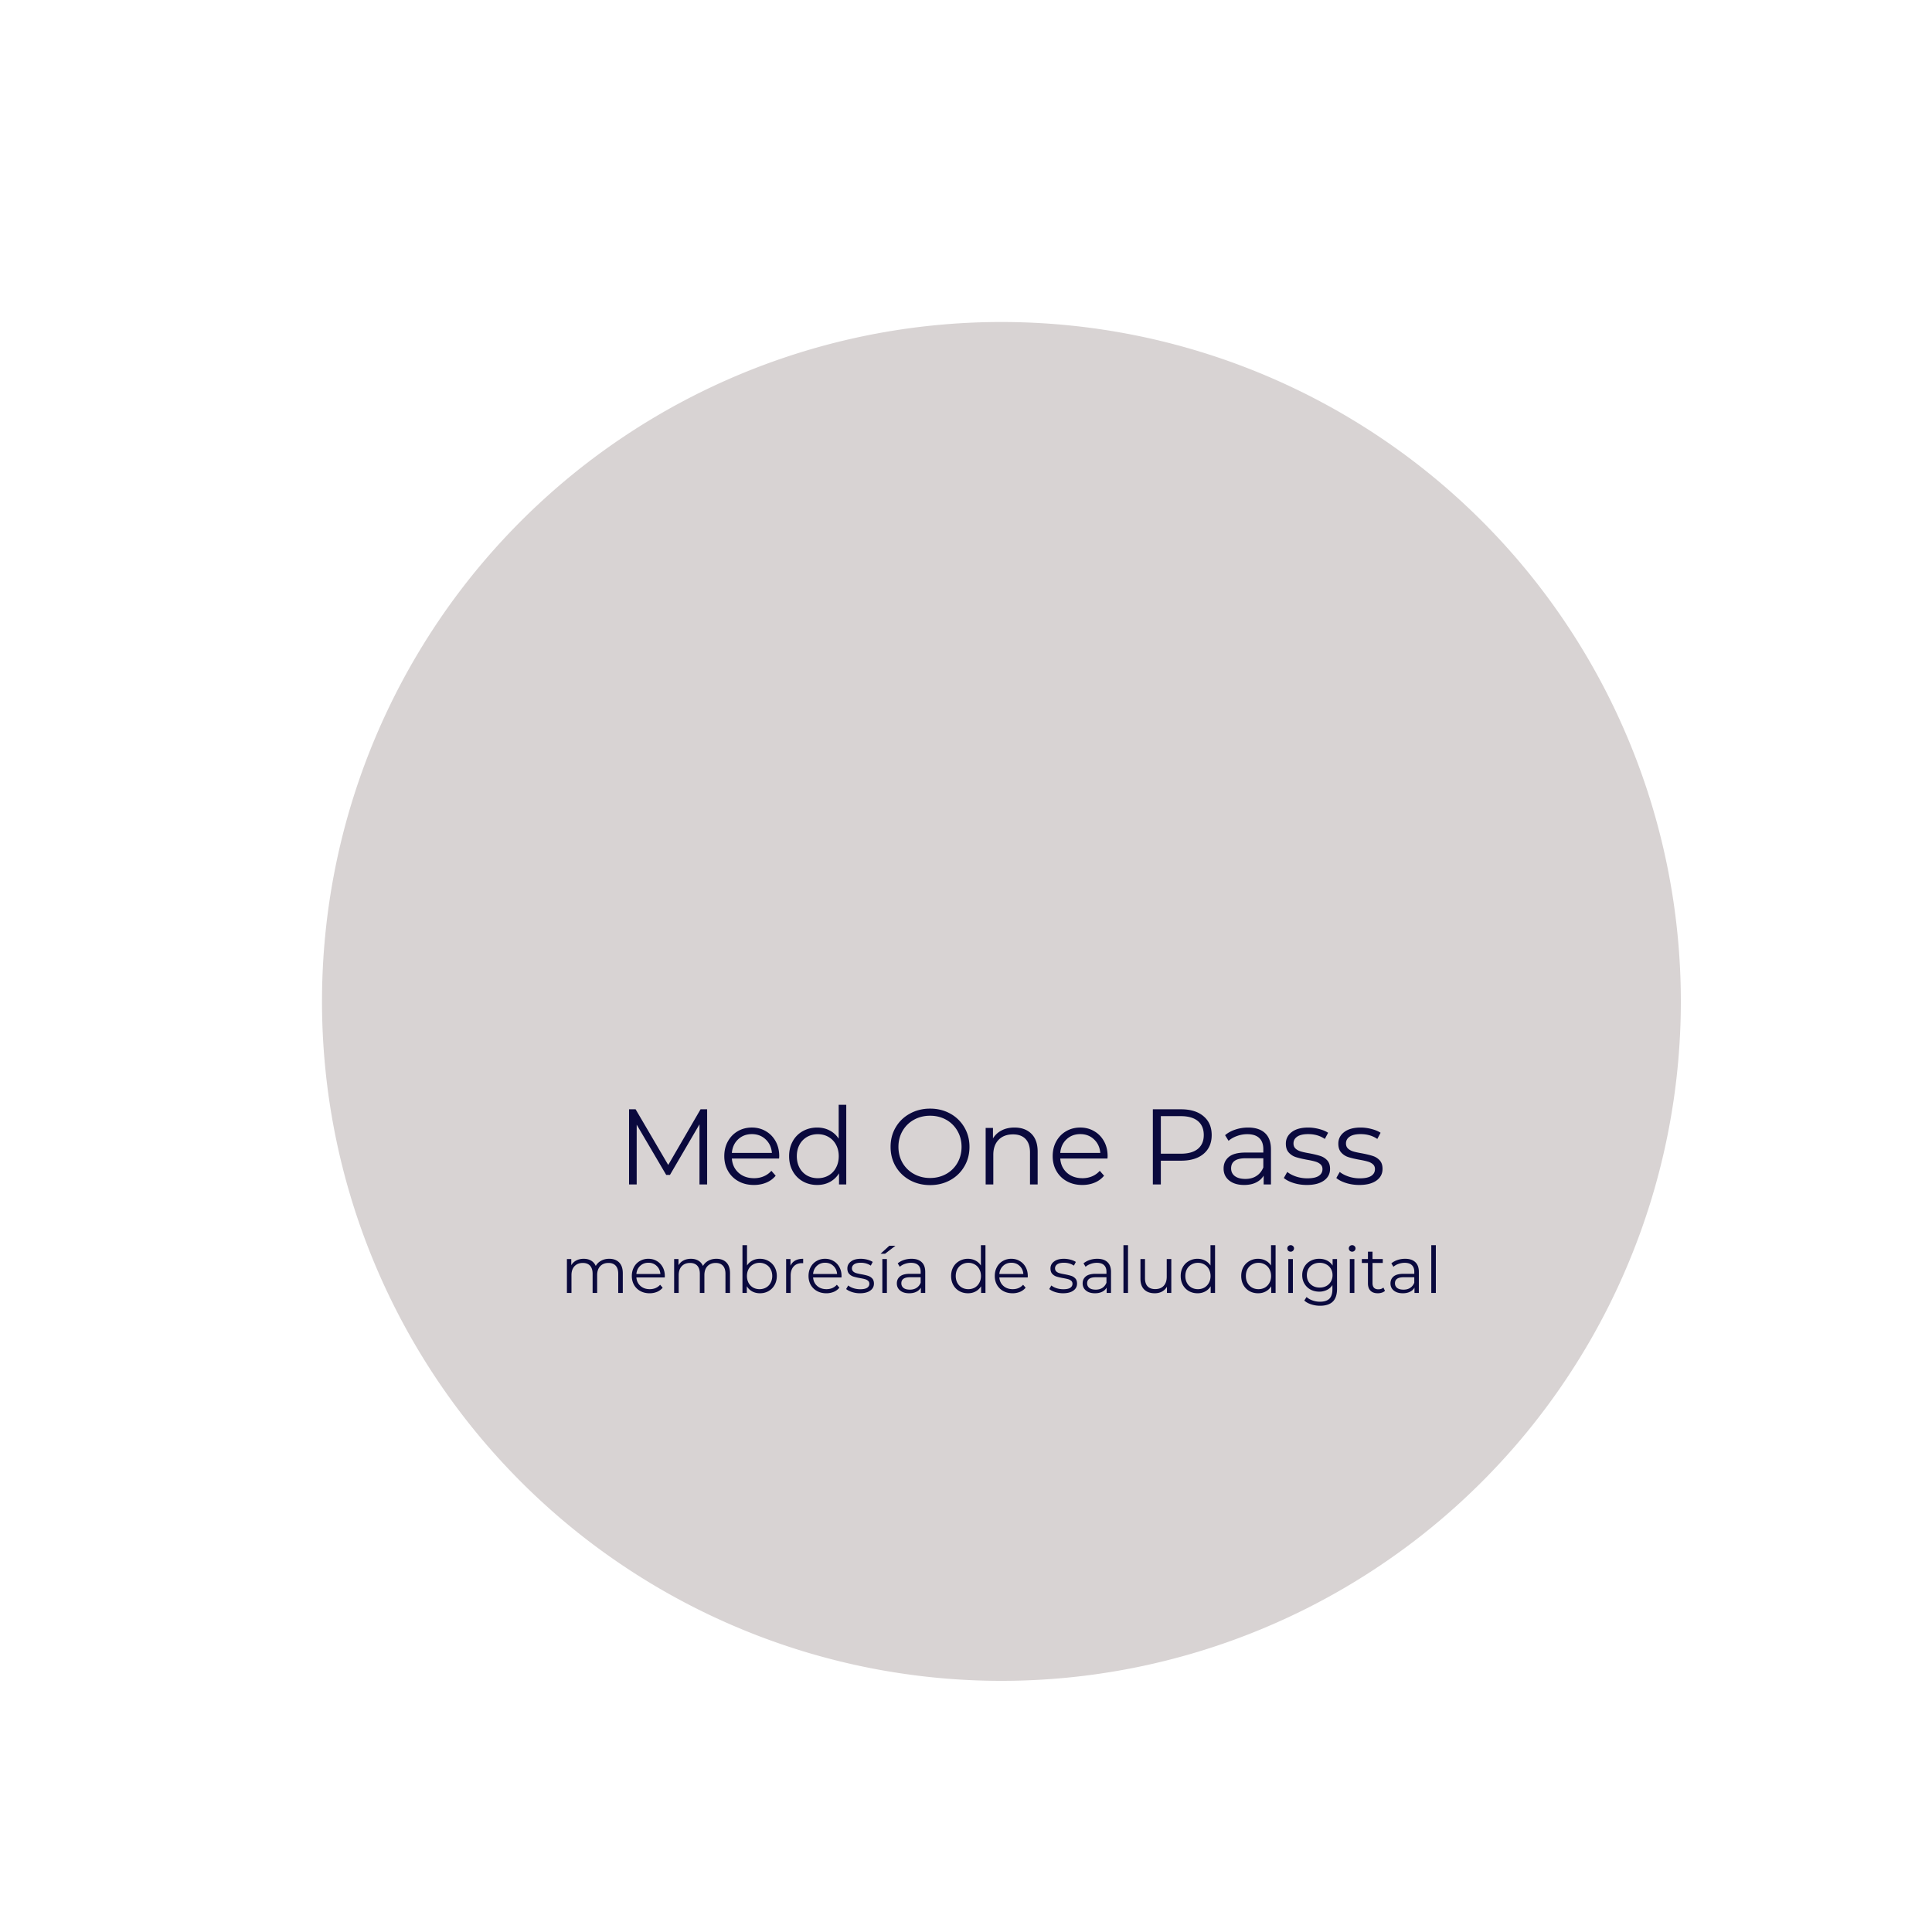 <svg height="2500" viewBox="-37.5 -37.5 450 450" width="2500" xmlns="http://www.w3.org/2000/svg"><path d="m-37.5-37.5h450v450h-450z" fill="#fff"/><path d="m-37.5-37.5h450v450h-450z" fill="#fff"/><path d="m354 195.75c0 2.59-.063 5.18-.191 7.766a158.977 158.977 0 0 1 -1.52 15.453 163.076 163.076 0 0 1 -1.328 7.652 159.446 159.446 0 0 1 -3.773 15.066 162.828 162.828 0 0 1 -2.438 7.375 159.363 159.363 0 0 1 -5.945 14.348 155.584 155.584 0 0 1 -3.493 6.938 153.171 153.171 0 0 1 -3.828 6.757 159.87 159.87 0 0 1 -8.625 12.914 160.095 160.095 0 0 1 -4.78 6.126c-1.642 2-3.333 3.96-5.075 5.878a158.156 158.156 0 0 1 -10.98 10.98 154.09 154.09 0 0 1 -5.88 5.075 160.095 160.095 0 0 1 -6.124 4.781 159.87 159.87 0 0 1 -12.915 8.625 153.171 153.171 0 0 1 -6.757 3.829 155.584 155.584 0 0 1 -6.938 3.492 159.363 159.363 0 0 1 -14.348 5.945 162.828 162.828 0 0 1 -7.375 2.438 159.446 159.446 0 0 1 -15.066 3.773c-2.539.504-5.09.945-7.652 1.324-2.559.383-5.13.7-7.707.953-2.578.254-5.16.446-7.746.57a155.99 155.99 0 0 1 -7.766.192c-2.59 0-5.18-.063-7.766-.191a155.748 155.748 0 0 1 -15.453-1.524c-2.562-.379-5.113-.82-7.656-1.324a159.446 159.446 0 0 1 -15.063-3.773 162.828 162.828 0 0 1 -7.374-2.438 159.363 159.363 0 0 1 -14.348-5.945 153.5 153.5 0 0 1 -6.938-3.493 153.171 153.171 0 0 1 -6.757-3.828 159.87 159.87 0 0 1 -12.914-8.625 157.093 157.093 0 0 1 -12.004-9.855 158.156 158.156 0 0 1 -10.98-10.98 154.09 154.09 0 0 1 -5.075-5.88 160.095 160.095 0 0 1 -4.781-6.124 159.96 159.96 0 0 1 -4.473-6.352 158.661 158.661 0 0 1 -4.152-6.563 153.171 153.171 0 0 1 -3.828-6.757 155.584 155.584 0 0 1 -3.493-6.938 159.363 159.363 0 0 1 -5.945-14.348 162.828 162.828 0 0 1 -2.438-7.375 159.446 159.446 0 0 1 -3.773-15.066c-.504-2.539-.945-5.09-1.328-7.652a158.977 158.977 0 0 1 -1.52-15.453 155.99 155.99 0 0 1 -.191-7.766c0-2.59.063-5.18.191-7.766a158.977 158.977 0 0 1 1.52-15.453c.383-2.562.824-5.113 1.328-7.656a159.446 159.446 0 0 1 3.773-15.063 162.828 162.828 0 0 1 2.438-7.374 159.363 159.363 0 0 1 5.945-14.348 153.5 153.5 0 0 1 3.492-6.938 153.171 153.171 0 0 1 3.829-6.757 158.661 158.661 0 0 1 4.152-6.563 157.093 157.093 0 0 1 14.328-18.355 158.156 158.156 0 0 1 10.98-10.98 157.093 157.093 0 0 1 18.355-14.324 154.717 154.717 0 0 1 6.564-4.157 153.171 153.171 0 0 1 6.757-3.828 153.5 153.5 0 0 1 6.938-3.493 159.363 159.363 0 0 1 14.348-5.945 162.828 162.828 0 0 1 7.374-2.438 159.446 159.446 0 0 1 15.063-3.773c2.543-.504 5.094-.945 7.656-1.328a158.977 158.977 0 0 1 15.453-1.52 155.99 155.99 0 0 1 7.766-.191c2.59 0 5.18.063 7.766.191a158.977 158.977 0 0 1 15.453 1.52c2.562.383 5.113.824 7.652 1.328a159.446 159.446 0 0 1 15.066 3.773c2.477.754 4.938 1.567 7.375 2.438a159.363 159.363 0 0 1 14.348 5.945 153.5 153.5 0 0 1 6.938 3.492 153.171 153.171 0 0 1 6.757 3.829 159.87 159.87 0 0 1 12.914 8.625 160.095 160.095 0 0 1 6.126 4.78c2 1.641 3.96 3.333 5.878 5.075a158.156 158.156 0 0 1 10.98 10.98 157.093 157.093 0 0 1 14.324 18.355 154.717 154.717 0 0 1 4.157 6.564 153.171 153.171 0 0 1 3.829 6.757 153.5 153.5 0 0 1 3.492 6.938 159.363 159.363 0 0 1 5.945 14.348 162.828 162.828 0 0 1 2.438 7.374 159.446 159.446 0 0 1 3.773 15.063c.504 2.543.945 5.094 1.328 7.656a158.977 158.977 0 0 1 1.52 15.453c.128 2.586.191 5.176.191 7.766zm0 0" fill="#d8d3d3"/><path d="m127.205 220.877v17.5h-1.782v-14l-6.875 11.781h-.875l-6.875-11.703v13.922h-1.781v-17.5h1.531l7.594 12.968 7.531-12.968zm16.761 11.468h-11c.102 1.375.63 2.485 1.578 3.329.946.836 2.145 1.25 3.594 1.25.82 0 1.57-.145 2.25-.438a4.904 4.904 0 0 0 1.781-1.281l1 1.14a5.531 5.531 0 0 1 -2.187 1.61c-.875.367-1.84.547-2.89.547-1.344 0-2.54-.285-3.579-.86a6.133 6.133 0 0 1 -2.437-2.39c-.586-1.02-.875-2.172-.875-3.453 0-1.282.273-2.426.828-3.438.562-1.02 1.328-1.812 2.297-2.375.976-.57 2.078-.86 3.297-.86 1.218 0 2.304.29 3.265.86.969.563 1.727 1.352 2.281 2.36.551 1 .829 2.152.829 3.453zm-6.343-5.687c-1.274 0-2.34.406-3.204 1.219-.855.804-1.34 1.855-1.453 3.156h9.328c-.117-1.3-.605-2.352-1.468-3.156-.856-.813-1.922-1.219-3.203-1.219zm21.987-6.828v18.547h-1.687v-2.594a5.562 5.562 0 0 1 -2.125 2.016c-.875.468-1.859.703-2.953.703-1.242 0-2.36-.282-3.36-.844a6.088 6.088 0 0 1 -2.343-2.375c-.562-1.02-.844-2.18-.844-3.484 0-1.301.282-2.457.844-3.47a5.898 5.898 0 0 1 2.344-2.359c1-.562 2.117-.843 3.36-.843 1.062 0 2.019.226 2.874.672a5.478 5.478 0 0 1 2.125 1.921v-7.89zm-6.624 17.094c.914 0 1.742-.207 2.484-.625a4.447 4.447 0 0 0 1.75-1.813c.426-.789.64-1.687.64-2.687s-.214-1.891-.64-2.672a4.47 4.47 0 0 0 -1.75-1.813c-.742-.426-1.57-.64-2.484-.64-.93 0-1.766.214-2.516.64a4.573 4.573 0 0 0 -1.75 1.813c-.418.781-.625 1.672-.625 2.672s.207 1.898.625 2.687a4.547 4.547 0 0 0 1.75 1.813c.75.418 1.586.625 2.516.625zm26.152 1.609c-1.73 0-3.304-.383-4.718-1.156-1.407-.782-2.508-1.844-3.297-3.188-.793-1.351-1.188-2.875-1.188-4.562 0-1.688.395-3.203 1.188-4.547.789-1.352 1.89-2.414 3.297-3.188 1.414-.78 2.988-1.172 4.718-1.172 1.727 0 3.29.387 4.688 1.157a8.522 8.522 0 0 1 3.281 3.187c.8 1.356 1.203 2.875 1.203 4.563 0 1.687-.402 3.21-1.203 4.562a8.467 8.467 0 0 1 -3.281 3.188c-1.399.773-2.961 1.156-4.688 1.156zm0-1.656c1.383 0 2.633-.313 3.75-.938a6.835 6.835 0 0 0 2.625-2.594c.633-1.113.953-2.351.953-3.718 0-1.364-.32-2.598-.953-3.703a6.821 6.821 0 0 0 -2.625-2.61c-1.117-.625-2.367-.937-3.75-.937-1.386 0-2.64.312-3.765.937a6.875 6.875 0 0 0 -2.657 2.61c-.636 1.105-.953 2.34-.953 3.703 0 1.367.317 2.605.953 3.718a6.89 6.89 0 0 0 2.657 2.594c1.125.625 2.379.938 3.765.938zm19.644-11.75c1.656 0 2.969.48 3.937 1.437.977.961 1.47 2.356 1.47 4.188v7.625h-1.782v-7.453c0-1.364-.344-2.407-1.031-3.125-.68-.72-1.653-1.079-2.922-1.079-1.418 0-2.54.422-3.36 1.266-.824.844-1.234 2.008-1.234 3.484v6.907h-1.781v-13.157h1.703v2.438a4.955 4.955 0 0 1 2.016-1.86c.851-.445 1.847-.671 2.984-.671zm21.672 7.218h-11c.102 1.375.63 2.485 1.578 3.329.946.836 2.145 1.25 3.594 1.25.82 0 1.57-.145 2.25-.438a4.904 4.904 0 0 0 1.781-1.281l1 1.14a5.531 5.531 0 0 1 -2.187 1.61c-.875.367-1.84.547-2.89.547-1.345 0-2.54-.285-3.579-.86a6.133 6.133 0 0 1 -2.437-2.39c-.586-1.02-.875-2.172-.875-3.453 0-1.282.273-2.426.828-3.438.562-1.02 1.328-1.812 2.297-2.375.976-.57 2.078-.86 3.296-.86 1.22 0 2.305.29 3.266.86.969.563 1.727 1.352 2.281 2.36.551 1 .828 2.152.828 3.453zm-6.344-5.687c-1.273 0-2.34.406-3.203 1.219-.855.804-1.34 1.855-1.453 3.156h9.328c-.117-1.3-.605-2.352-1.468-3.156-.856-.813-1.922-1.219-3.204-1.219zm23.475-5.781c2.227 0 3.973.539 5.235 1.61 1.27 1.062 1.906 2.526 1.906 4.39 0 1.867-.637 3.328-1.906 4.39-1.262 1.055-3.008 1.578-5.235 1.578h-4.703v5.532h-1.86v-17.5zm-.062 10.343c1.738 0 3.066-.375 3.984-1.125.914-.757 1.375-1.832 1.375-3.218 0-1.414-.46-2.504-1.375-3.266-.918-.758-2.246-1.14-3.984-1.14h-4.64v8.75zm15.681-6.093c1.719 0 3.035.433 3.953 1.297.914.855 1.375 2.12 1.375 3.796v8.157h-1.703v-2.047c-.406.68-.996 1.21-1.765 1.594-.774.386-1.696.578-2.766.578-1.469 0-2.637-.348-3.5-1.047-.867-.695-1.297-1.625-1.297-2.781 0-1.114.399-2.008 1.203-2.688.813-.687 2.102-1.031 3.875-1.031h4.172v-.797c0-1.133-.32-2-.953-2.594-.637-.594-1.559-.89-2.766-.89a6.95 6.95 0 0 0 -2.406.421c-.773.274-1.43.649-1.969 1.125l-.812-1.312c.664-.57 1.469-1.008 2.406-1.313a9.277 9.277 0 0 1 2.953-.468zm-.625 11.968c1 0 1.852-.226 2.563-.687.718-.457 1.254-1.117 1.61-1.984v-2.141h-4.126c-2.25 0-3.375.781-3.375 2.344 0 .773.29 1.375.875 1.812.582.438 1.399.656 2.453.656zm14.295 1.407c-1.063 0-2.086-.149-3.063-.453-.98-.313-1.742-.704-2.281-1.172l.797-1.407c.55.438 1.242.797 2.078 1.079a8.245 8.245 0 0 0 2.594.406c1.195 0 2.082-.188 2.656-.563.582-.375.875-.906.875-1.593 0-.477-.164-.852-.484-1.125-.313-.282-.715-.489-1.203-.625-.481-.145-1.122-.286-1.922-.422-1.063-.196-1.922-.399-2.578-.61a3.754 3.754 0 0 1 -1.657-1.062c-.46-.5-.687-1.192-.687-2.078 0-1.102.457-2.004 1.375-2.703.914-.696 2.191-1.047 3.828-1.047.844 0 1.691.117 2.547.343.851.22 1.55.512 2.094.875l-.766 1.438c-1.086-.75-2.375-1.125-3.875-1.125-1.137 0-1.992.2-2.563.594-.574.398-.859.922-.859 1.578 0 .5.16.902.484 1.203.32.293.723.512 1.204.656.488.149 1.156.293 2 .438 1.05.199 1.894.402 2.53.61.634.198 1.177.538 1.626 1.015.445.48.672 1.148.672 2 0 1.148-.48 2.058-1.438 2.734-.96.68-2.289 1.016-3.984 1.016zm12.223 0c-1.063 0-2.086-.149-3.063-.453-.98-.313-1.742-.704-2.28-1.172l.796-1.407c.55.438 1.242.797 2.078 1.079a8.245 8.245 0 0 0 2.594.406c1.195 0 2.082-.188 2.656-.563.582-.375.875-.906.875-1.593 0-.477-.164-.852-.484-1.125-.313-.282-.715-.489-1.203-.625-.48-.145-1.122-.286-1.922-.422-1.063-.196-1.922-.399-2.578-.61a3.754 3.754 0 0 1 -1.657-1.062c-.46-.5-.687-1.192-.687-2.078 0-1.102.457-2.004 1.375-2.703.914-.696 2.191-1.047 3.828-1.047.844 0 1.691.117 2.547.343.851.22 1.55.512 2.094.875l-.766 1.438c-1.086-.75-2.375-1.125-3.875-1.125-1.137 0-1.992.2-2.563.594-.574.398-.859.922-.859 1.578 0 .5.16.902.484 1.203.32.293.723.512 1.204.656.488.149 1.156.293 2 .438 1.05.199 1.894.402 2.53.61.634.198 1.177.538 1.626 1.015.445.48.672 1.148.672 2 0 1.148-.48 2.058-1.438 2.734-.96.68-2.289 1.016-3.984 1.016zm-174.709 17.193c.989 0 1.766.29 2.328.86.563.574.844 1.414.844 2.515v4.578h-1.062v-4.468c0-.82-.2-1.446-.594-1.875-.398-.426-.953-.64-1.672-.64-.824 0-1.469.257-1.937.765-.47.5-.704 1.195-.704 2.078v4.14h-1.062v-4.468c0-.82-.2-1.446-.594-1.875-.398-.426-.96-.64-1.687-.64-.813 0-1.461.257-1.938.765-.469.5-.703 1.195-.703 2.078v4.14h-1.062v-7.89h1.015v1.437a2.89 2.89 0 0 1 1.172-1.109c.5-.258 1.078-.39 1.734-.39.657 0 1.223.14 1.704.421.488.281.851.7 1.093 1.25.29-.52.707-.926 1.25-1.219.551-.3 1.176-.453 1.875-.453zm12.947 4.345h-6.61c.063.812.38 1.476.953 1.983.57.5 1.29.75 2.157.75.488 0 .937-.082 1.343-.25a2.99 2.99 0 0 0 1.078-.78l.594.687a3.37 3.37 0 0 1 -1.312.968 4.455 4.455 0 0 1 -1.735.329c-.812 0-1.53-.172-2.156-.516a3.713 3.713 0 0 1 -1.469-1.438c-.343-.613-.515-1.3-.515-2.062 0-.77.164-1.461.5-2.078a3.545 3.545 0 0 1 1.375-1.422 3.885 3.885 0 0 1 1.984-.516c.727 0 1.379.172 1.953.516.582.336 1.04.809 1.375 1.422.332.605.5 1.297.5 2.078zm-3.813-3.423c-.762 0-1.402.246-1.922.735-.511.48-.804 1.109-.875 1.89h5.594c-.063-.781-.355-1.41-.875-1.89-.512-.489-1.152-.735-1.922-.735zm15.841-.922c.989 0 1.766.29 2.328.86.563.574.844 1.414.844 2.515v4.578h-1.062v-4.468c0-.82-.2-1.446-.594-1.875-.398-.426-.953-.64-1.672-.64-.824 0-1.469.257-1.937.765-.47.5-.704 1.195-.704 2.078v4.14h-1.062v-4.468c0-.82-.2-1.446-.594-1.875-.398-.426-.96-.64-1.687-.64-.813 0-1.461.257-1.938.765-.469.5-.703 1.195-.703 2.078v4.14h-1.062v-7.89h1.015v1.437a2.89 2.89 0 0 1 1.172-1.109c.5-.258 1.078-.39 1.734-.39.657 0 1.223.14 1.704.421.488.281.851.7 1.093 1.25.29-.52.707-.926 1.25-1.219.551-.3 1.176-.453 1.875-.453zm10.134 0c.738 0 1.406.172 2 .516a3.633 3.633 0 0 1 1.422 1.422c.344.605.516 1.297.516 2.078 0 .773-.172 1.465-.516 2.078a3.699 3.699 0 0 1 -1.422 1.438c-.594.336-1.262.5-2 .5-.656 0-1.25-.141-1.781-.422a3.266 3.266 0 0 1 -1.266-1.219v1.562h-1.015v-11.125h1.062v4.735a3.29 3.29 0 0 1 1.266-1.156 3.71 3.71 0 0 1 1.734-.407zm-.078 7.078c.55 0 1.05-.125 1.5-.375a2.678 2.678 0 0 0 1.062-1.093c.258-.469.391-1 .391-1.594 0-.602-.133-1.14-.39-1.61a2.594 2.594 0 0 0 -1.063-1.078c-.45-.257-.95-.39-1.5-.39-.555 0-1.055.133-1.5.39-.45.25-.805.61-1.063 1.079-.25.468-.375 1.007-.375 1.609 0 .594.125 1.125.375 1.594a2.78 2.78 0 0 0 1.063 1.093c.445.25.945.375 1.5.375zm7.201-5.468c.25-.532.617-.93 1.11-1.203.5-.27 1.113-.407 1.843-.407v1.032l-.25-.016c-.836 0-1.484.258-1.953.766-.469.511-.703 1.23-.703 2.156v4.015h-1.062v-7.89h1.015zm11.875 2.735h-6.61c.063.812.38 1.476.953 1.983.57.5 1.29.75 2.157.75.488 0 .937-.082 1.343-.25a2.99 2.99 0 0 0 1.078-.78l.594.687a3.37 3.37 0 0 1 -1.312.968 4.455 4.455 0 0 1 -1.735.329c-.812 0-1.53-.172-2.156-.516a3.713 3.713 0 0 1 -1.469-1.438c-.343-.613-.515-1.3-.515-2.062 0-.77.164-1.461.5-2.078a3.545 3.545 0 0 1 1.375-1.422 3.885 3.885 0 0 1 1.984-.516c.727 0 1.379.172 1.953.516.582.336 1.04.809 1.375 1.422.332.605.5 1.297.5 2.078zm-3.813-3.423c-.762 0-1.402.246-1.922.735-.512.48-.805 1.109-.875 1.89h5.594c-.063-.781-.356-1.41-.875-1.89-.512-.489-1.152-.735-1.922-.735zm8.107 7.11a5.925 5.925 0 0 1 -1.828-.282c-.586-.187-1.043-.422-1.375-.703l.484-.828c.32.262.735.477 1.235.64.5.157 1.02.235 1.562.235.719 0 1.25-.11 1.594-.328.351-.227.531-.547.531-.953 0-.29-.102-.52-.297-.688a1.902 1.902 0 0 0 -.719-.375c-.293-.082-.68-.164-1.156-.25a12.553 12.553 0 0 1 -1.547-.359 2.297 2.297 0 0 1 -1-.64c-.273-.301-.406-.72-.406-1.25 0-.657.273-1.192.828-1.61.55-.426 1.317-.64 2.297-.64.508 0 1.02.07 1.531.202.508.137.926.313 1.25.532l-.453.86c-.656-.446-1.433-.673-2.328-.673-.68 0-1.195.121-1.547.36-.344.242-.515.554-.515.937 0 .305.097.547.296.734.196.18.438.31.72.391.288.086.69.172 1.202.266.633.117 1.14.234 1.516.36.383.116.71.32.984.608.27.293.407.696.407 1.204 0 .687-.293 1.234-.875 1.64-.575.406-1.372.61-2.391.61zm5.226-7.969h1.062v7.89h-1.062zm1.625-3.094h1.421l-2.421 1.86h-1.047zm5.175 3.031c1.031 0 1.817.262 2.36.782.55.511.828 1.273.828 2.28v4.891h-1.016v-1.234a2.398 2.398 0 0 1 -1.062.969c-.461.23-1.012.344-1.657.344-.875 0-1.574-.207-2.093-.625-.524-.426-.782-.985-.782-1.672 0-.664.239-1.203.719-1.61.488-.414 1.266-.625 2.328-.625h2.5v-.484c0-.676-.195-1.191-.578-1.547-.375-.351-.93-.531-1.656-.531-.5 0-.98.086-1.438.25-.46.156-.855.383-1.187.672l-.485-.797a4.543 4.543 0 0 1 1.438-.781 5.596 5.596 0 0 1 1.781-.282zm-.375 7.188c.594 0 1.102-.133 1.531-.406.438-.282.758-.68.97-1.204v-1.28h-2.47c-1.355 0-2.03.468-2.03 1.405 0 .461.171.825.515 1.094.351.262.847.39 1.484.39zm17.593-10.36v11.125h-1.016v-1.562a3.28 3.28 0 0 1 -1.281 1.219c-.524.281-1.11.422-1.766.422-.742 0-1.414-.164-2.015-.5a3.673 3.673 0 0 1 -1.422-1.438c-.336-.613-.5-1.305-.5-2.078 0-.781.164-1.473.5-2.078a3.607 3.607 0 0 1 1.422-1.422 3.99 3.99 0 0 1 2.015-.516c.633 0 1.207.137 1.719.407.52.261.945.648 1.281 1.156v-4.735zm-3.985 10.25c.551 0 1.051-.125 1.5-.375a2.716 2.716 0 0 0 1.047-1.093c.258-.469.39-1 .39-1.594 0-.602-.132-1.14-.39-1.61a2.628 2.628 0 0 0 -1.047-1.078c-.449-.257-.949-.39-1.5-.39-.554 0-1.054.133-1.5.39-.449.25-.804.61-1.062 1.079-.25.468-.375 1.007-.375 1.609 0 .594.125 1.125.375 1.594a2.78 2.78 0 0 0 1.062 1.093c.446.25.946.375 1.5.375zm13.826-2.733h-6.609c.063.812.379 1.476.953 1.983.57.5 1.29.75 2.156.75.489 0 .938-.082 1.344-.25a2.99 2.99 0 0 0 1.078-.78l.594.687a3.37 3.37 0 0 1 -1.312.968 4.455 4.455 0 0 1 -1.735.329c-.812 0-1.531-.172-2.156-.516a3.713 3.713 0 0 1 -1.469-1.438c-.344-.613-.515-1.3-.515-2.062 0-.77.164-1.461.5-2.078a3.545 3.545 0 0 1 1.375-1.422 3.885 3.885 0 0 1 1.984-.516c.727 0 1.379.172 1.953.516.582.336 1.04.809 1.375 1.422.332.605.5 1.297.5 2.078zm-3.812-3.423c-.762 0-1.402.246-1.922.735-.512.48-.805 1.109-.875 1.89h5.594c-.063-.781-.356-1.41-.875-1.89-.512-.489-1.152-.735-1.922-.735zm12.037 7.11a5.925 5.925 0 0 1 -1.828-.282c-.586-.187-1.043-.422-1.375-.703l.484-.828c.32.262.734.477 1.234.64.5.157 1.02.235 1.563.235.719 0 1.25-.11 1.594-.328.351-.227.531-.547.531-.953 0-.29-.102-.52-.297-.688a1.902 1.902 0 0 0 -.719-.375c-.293-.082-.68-.164-1.156-.25a12.553 12.553 0 0 1 -1.547-.359 2.297 2.297 0 0 1 -1-.64c-.273-.301-.406-.72-.406-1.25 0-.657.273-1.192.828-1.61.55-.426 1.317-.64 2.297-.64.508 0 1.02.07 1.531.202.508.137.926.313 1.25.532l-.453.86c-.656-.446-1.433-.673-2.328-.673-.68 0-1.195.121-1.547.36-.344.242-.516.554-.516.937 0 .305.098.547.297.734.196.18.438.31.72.391.288.086.69.172 1.202.266.633.117 1.14.234 1.516.36.383.116.71.32.984.608.27.293.406.696.406 1.204 0 .687-.292 1.234-.875 1.64-.574.406-1.37.61-2.39.61zm7.991-8.032c1.031 0 1.816.262 2.36.782.55.511.828 1.273.828 2.28v4.891h-1.016v-1.234a2.398 2.398 0 0 1 -1.063.969c-.46.23-1.011.344-1.656.344-.875 0-1.574-.207-2.094-.625-.523-.426-.78-.985-.78-1.672 0-.664.237-1.203.718-1.61.488-.414 1.266-.625 2.328-.625h2.5v-.484c0-.676-.195-1.191-.578-1.547-.375-.351-.93-.531-1.656-.531-.5 0-.98.086-1.438.25-.46.156-.855.383-1.187.672l-.485-.797a4.543 4.543 0 0 1 1.438-.781 5.596 5.596 0 0 1 1.781-.282zm-.375 7.188c.594 0 1.102-.133 1.531-.406.438-.282.758-.68.97-1.204v-1.28h-2.47c-1.355 0-2.03.468-2.03 1.405 0 .461.171.825.515 1.094.351.262.847.39 1.484.39zm6.459-10.36h1.063v11.125h-1.063zm11.145 3.235v7.89h-1.016v-1.437a2.99 2.99 0 0 1 -1.156 1.125c-.492.262-1.055.39-1.688.39-1.03 0-1.843-.285-2.437-.859-.594-.582-.89-1.426-.89-2.531v-4.578h1.062v4.469c0 .836.203 1.464.61 1.89.413.43 1.003.64 1.765.64.832 0 1.488-.25 1.969-.75.476-.507.718-1.21.718-2.109v-4.14zm10.189-3.235v11.125h-1.016v-1.562a3.28 3.28 0 0 1 -1.281 1.219c-.524.281-1.11.422-1.766.422-.742 0-1.414-.164-2.016-.5a3.673 3.673 0 0 1 -1.421-1.438c-.336-.613-.5-1.305-.5-2.078 0-.781.164-1.473.5-2.078a3.607 3.607 0 0 1 1.421-1.422 3.99 3.99 0 0 1 2.016-.516c.633 0 1.207.137 1.719.407.52.261.945.648 1.281 1.156v-4.735zm-3.985 10.25c.551 0 1.051-.125 1.5-.375a2.716 2.716 0 0 0 1.047-1.093c.258-.469.39-1 .39-1.594 0-.602-.132-1.14-.39-1.61a2.628 2.628 0 0 0 -1.047-1.078c-.449-.257-.949-.39-1.5-.39-.555 0-1.055.133-1.5.39-.449.25-.805.61-1.062 1.079-.25.468-.375 1.007-.375 1.609 0 .594.125 1.125.375 1.594a2.78 2.78 0 0 0 1.062 1.093c.445.25.945.375 1.5.375zm18.085-10.25v11.125h-1.016v-1.562a3.28 3.28 0 0 1 -1.281 1.219c-.524.281-1.11.422-1.766.422-.742 0-1.414-.164-2.016-.5a3.673 3.673 0 0 1 -1.421-1.438c-.336-.613-.5-1.305-.5-2.078 0-.781.164-1.473.5-2.078a3.607 3.607 0 0 1 1.421-1.422 3.99 3.99 0 0 1 2.016-.516c.633 0 1.207.137 1.719.407.52.261.945.648 1.281 1.156v-4.735zm-3.985 10.25c.55 0 1.05-.125 1.5-.375a2.716 2.716 0 0 0 1.047-1.093c.258-.469.39-1 .39-1.594 0-.602-.132-1.14-.39-1.61a2.628 2.628 0 0 0 -1.047-1.078c-.45-.257-.95-.39-1.5-.39-.555 0-1.055.133-1.5.39-.45.25-.805.61-1.062 1.079-.25.468-.375 1.007-.375 1.609 0 .594.125 1.125.375 1.594a2.78 2.78 0 0 0 1.062 1.093c.445.25.945.375 1.5.375zm6.951-7.015h1.063v7.89h-1.063zm.547-1.719a.784.784 0 0 1 -.562-.219.76.76 0 0 1 -.219-.547.72.72 0 0 1 .219-.53.801.801 0 0 1 .562-.22c.219 0 .399.075.547.22.156.148.235.32.235.515a.767.767 0 0 1 -.235.562.736.736 0 0 1 -.547.22zm10.801 1.719v6.937c0 1.332-.328 2.32-.984 2.97-.657.644-1.649.968-2.97.968-.73 0-1.421-.11-2.077-.328-.657-.211-1.188-.508-1.594-.89l.531-.813c.383.343.848.609 1.39.796.552.196 1.126.297 1.72.297 1 0 1.734-.234 2.203-.703.468-.469.703-1.195.703-2.172v-1c-.324.5-.758.883-1.297 1.141a3.943 3.943 0 0 1 -1.766.39c-.742 0-1.418-.16-2.031-.484a3.646 3.646 0 0 1 -1.422-1.375c-.344-.582-.515-1.242-.515-1.984 0-.738.171-1.395.515-1.969a3.581 3.581 0 0 1 1.422-1.36 4.263 4.263 0 0 1 2.031-.484c.664 0 1.27.137 1.813.407.539.273.972.664 1.297 1.171v-1.515zm-4.047 6.64c.57 0 1.086-.117 1.547-.359.457-.25.812-.594 1.062-1.031a2.9 2.9 0 0 0 .391-1.5c0-.563-.133-1.055-.39-1.485a2.587 2.587 0 0 0 -1.063-1.015c-.45-.25-.965-.375-1.547-.375-.562 0-1.074.12-1.531.36a2.65 2.65 0 0 0 -1.078 1.015c-.25.437-.375.937-.375 1.5 0 .562.125 1.062.375 1.5a2.74 2.74 0 0 0 1.078 1.031c.457.242.969.36 1.531.36zm7.025-6.64h1.062v7.89h-1.063zm.546-1.719a.784.784 0 0 1 -.562-.219.76.76 0 0 1 -.219-.547.72.72 0 0 1 .219-.53.801.801 0 0 1 .562-.22c.219 0 .399.075.547.22.156.148.235.32.235.515a.767.767 0 0 1 -.235.562.736.736 0 0 1 -.547.22zm7.644 9.125a1.9 1.9 0 0 1 -.75.422c-.292.094-.6.14-.921.14-.742 0-1.309-.195-1.703-.593-.399-.406-.594-.973-.594-1.703v-4.766h-1.422v-.906h1.422v-1.719h1.062v1.719h2.391v.906h-2.39v4.703c0 .469.113.828.343 1.078.238.243.578.36 1.016.36.218 0 .43-.032.64-.094.207-.07.383-.176.532-.313zm4.7-7.469c1.031 0 1.816.262 2.36.782.55.511.828 1.273.828 2.28v4.891h-1.016v-1.234a2.398 2.398 0 0 1 -1.063.969c-.46.23-1.011.344-1.656.344-.875 0-1.574-.207-2.094-.625-.523-.426-.78-.985-.78-1.672 0-.664.237-1.203.718-1.61.488-.414 1.266-.625 2.328-.625h2.5v-.484c0-.676-.195-1.191-.578-1.547-.375-.351-.93-.531-1.656-.531-.5 0-.98.086-1.438.25-.46.156-.855.383-1.187.672l-.485-.797a4.543 4.543 0 0 1 1.438-.781 5.596 5.596 0 0 1 1.781-.282zm-.375 7.188c.594 0 1.102-.133 1.531-.406.438-.282.758-.68.969-1.204v-1.28h-2.469c-1.355 0-2.031.468-2.031 1.405 0 .461.172.825.516 1.094.351.262.847.39 1.484.39zm6.459-10.36h1.063v11.125h-1.063zm0 0" fill="#0a093d"/></svg>
